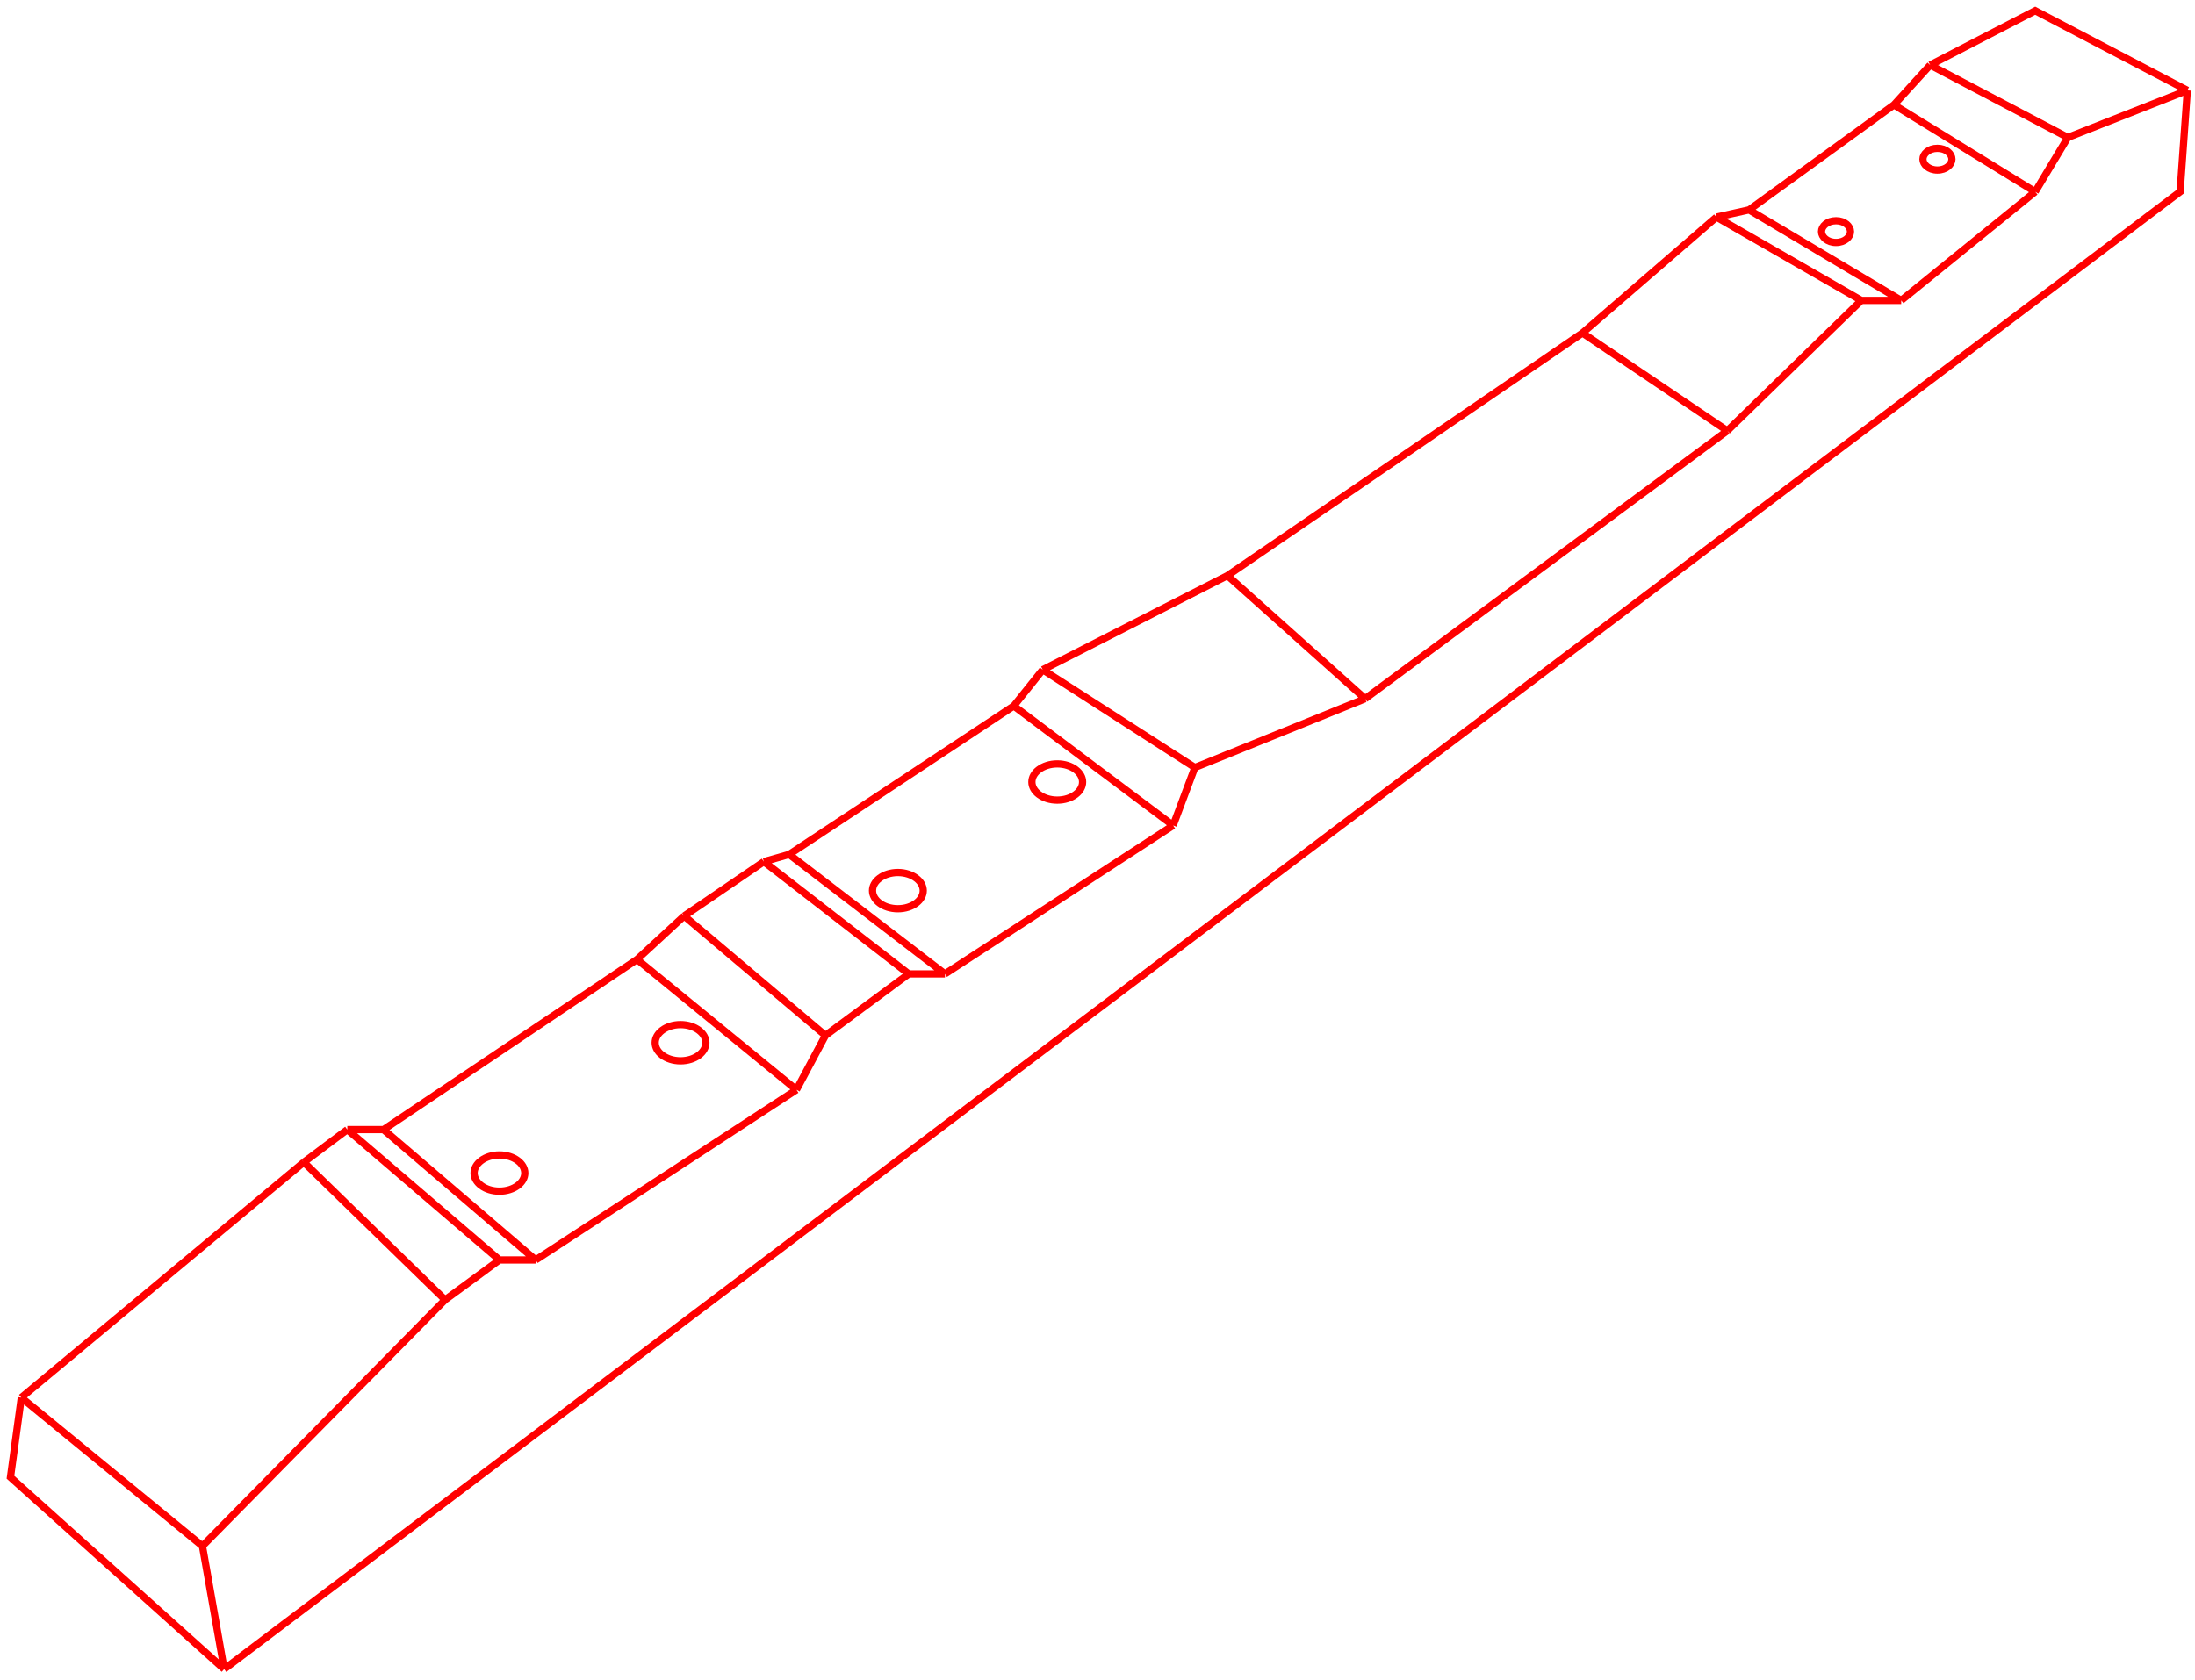 <?xml version="1.0" encoding="UTF-8"?> <svg xmlns="http://www.w3.org/2000/svg" width="303" height="232" viewBox="0 0 303 232" fill="none"> <path d="M30.943 230.479L27.943 213.479M30.943 230.479L300.943 26.48L301.943 12.479M30.943 230.479L1.443 203.979L2.943 192.979M27.943 213.479L61.443 179.479M27.943 213.479L2.943 192.979M61.443 179.479L68.943 173.979M61.443 179.479L41.943 160.479M68.943 173.979H73.943M68.943 173.979L47.943 155.979M73.943 173.979L109.943 150.479M73.943 173.979L52.943 155.979M109.943 150.479L113.943 142.979M109.943 150.479L87.943 132.479M113.943 142.979L125.443 134.479M113.943 142.979L94.443 126.479M125.443 134.479H130.443M125.443 134.479L105.443 118.979M130.443 134.479L161.943 113.979M130.443 134.479L108.943 117.979M161.943 113.979L164.943 105.979M161.943 113.979L139.943 97.48M164.943 105.979L188.443 96.48M164.943 105.979L143.943 92.48M188.443 96.48L238.443 59.48M188.443 96.48L169.443 79.48M238.443 59.48L256.943 41.48M238.443 59.48L218.443 45.98M256.943 41.48H262.443M256.943 41.48L236.943 29.98M262.443 41.48L280.943 26.48M262.443 41.48L241.443 28.98M280.943 26.48L285.443 18.98M280.943 26.48L261.443 14.479M285.443 18.98L301.943 12.479M285.443 18.98L266.443 8.979M301.943 12.479L280.943 1.479L266.443 8.979M2.943 192.979L41.943 160.479M41.943 160.479L47.943 155.979M47.943 155.979H52.943M52.943 155.979L87.943 132.479M87.943 132.479L94.443 126.479M94.443 126.479L105.443 118.979M105.443 118.979L108.943 117.979M108.943 117.979L139.943 97.48M139.943 97.48L143.943 92.48M143.943 92.48L169.443 79.48M169.443 79.48L218.443 45.98M218.443 45.98L236.943 29.98M236.943 29.98L241.443 28.98M241.443 28.98L261.443 14.479M261.443 14.479L266.443 8.979" stroke="#FF0000"></path> <path d="M72.443 161.979C72.443 162.615 72.101 163.229 71.472 163.701C70.843 164.173 69.95 164.479 68.943 164.479C67.936 164.479 67.044 164.173 66.415 163.701C65.786 163.229 65.443 162.615 65.443 161.979C65.443 161.344 65.786 160.73 66.415 160.258C67.044 159.786 67.936 159.479 68.943 159.479C69.95 159.479 70.843 159.786 71.472 160.258C72.101 160.73 72.443 161.344 72.443 161.979Z" stroke="#FF0000"></path> <path d="M97.443 143.979C97.443 144.615 97.101 145.229 96.472 145.701C95.843 146.173 94.95 146.479 93.943 146.479C92.936 146.479 92.044 146.173 91.415 145.701C90.786 145.229 90.443 144.615 90.443 143.979C90.443 143.344 90.786 142.73 91.415 142.258C92.044 141.786 92.936 141.479 93.943 141.479C94.95 141.479 95.843 141.786 96.472 142.258C97.101 142.73 97.443 143.344 97.443 143.979Z" stroke="#FF0000"></path> <path d="M127.443 122.979C127.443 123.615 127.101 124.229 126.472 124.701C125.842 125.173 124.95 125.479 123.943 125.479C122.937 125.479 122.044 125.173 121.415 124.701C120.786 124.229 120.443 123.615 120.443 122.979C120.443 122.344 120.786 121.73 121.415 121.258C122.044 120.786 122.937 120.479 123.943 120.479C124.95 120.479 125.842 120.786 126.472 121.258C127.101 121.73 127.443 122.344 127.443 122.979Z" stroke="#FF0000"></path> <path d="M149.443 107.979C149.443 108.615 149.101 109.229 148.472 109.701C147.842 110.173 146.95 110.479 145.943 110.479C144.937 110.479 144.044 110.173 143.415 109.701C142.786 109.229 142.443 108.615 142.443 107.979C142.443 107.344 142.786 106.73 143.415 106.258C144.044 105.786 144.937 105.479 145.943 105.479C146.95 105.479 147.842 105.786 148.472 106.258C149.101 106.73 149.443 107.344 149.443 107.979Z" stroke="#FF0000"></path> <path d="M255.443 31.98C255.443 32.71 254.658 33.48 253.443 33.48C252.229 33.48 251.443 32.71 251.443 31.98C251.443 31.249 252.229 30.48 253.443 30.48C254.658 30.48 255.443 31.249 255.443 31.98Z" stroke="#FF0000"></path> <path d="M269.443 21.98C269.443 22.71 268.658 23.48 267.443 23.48C266.229 23.48 265.443 22.71 265.443 21.98C265.443 21.249 266.229 20.48 267.443 20.48C268.658 20.48 269.443 21.249 269.443 21.98Z" stroke="#FF0000"></path> </svg> 